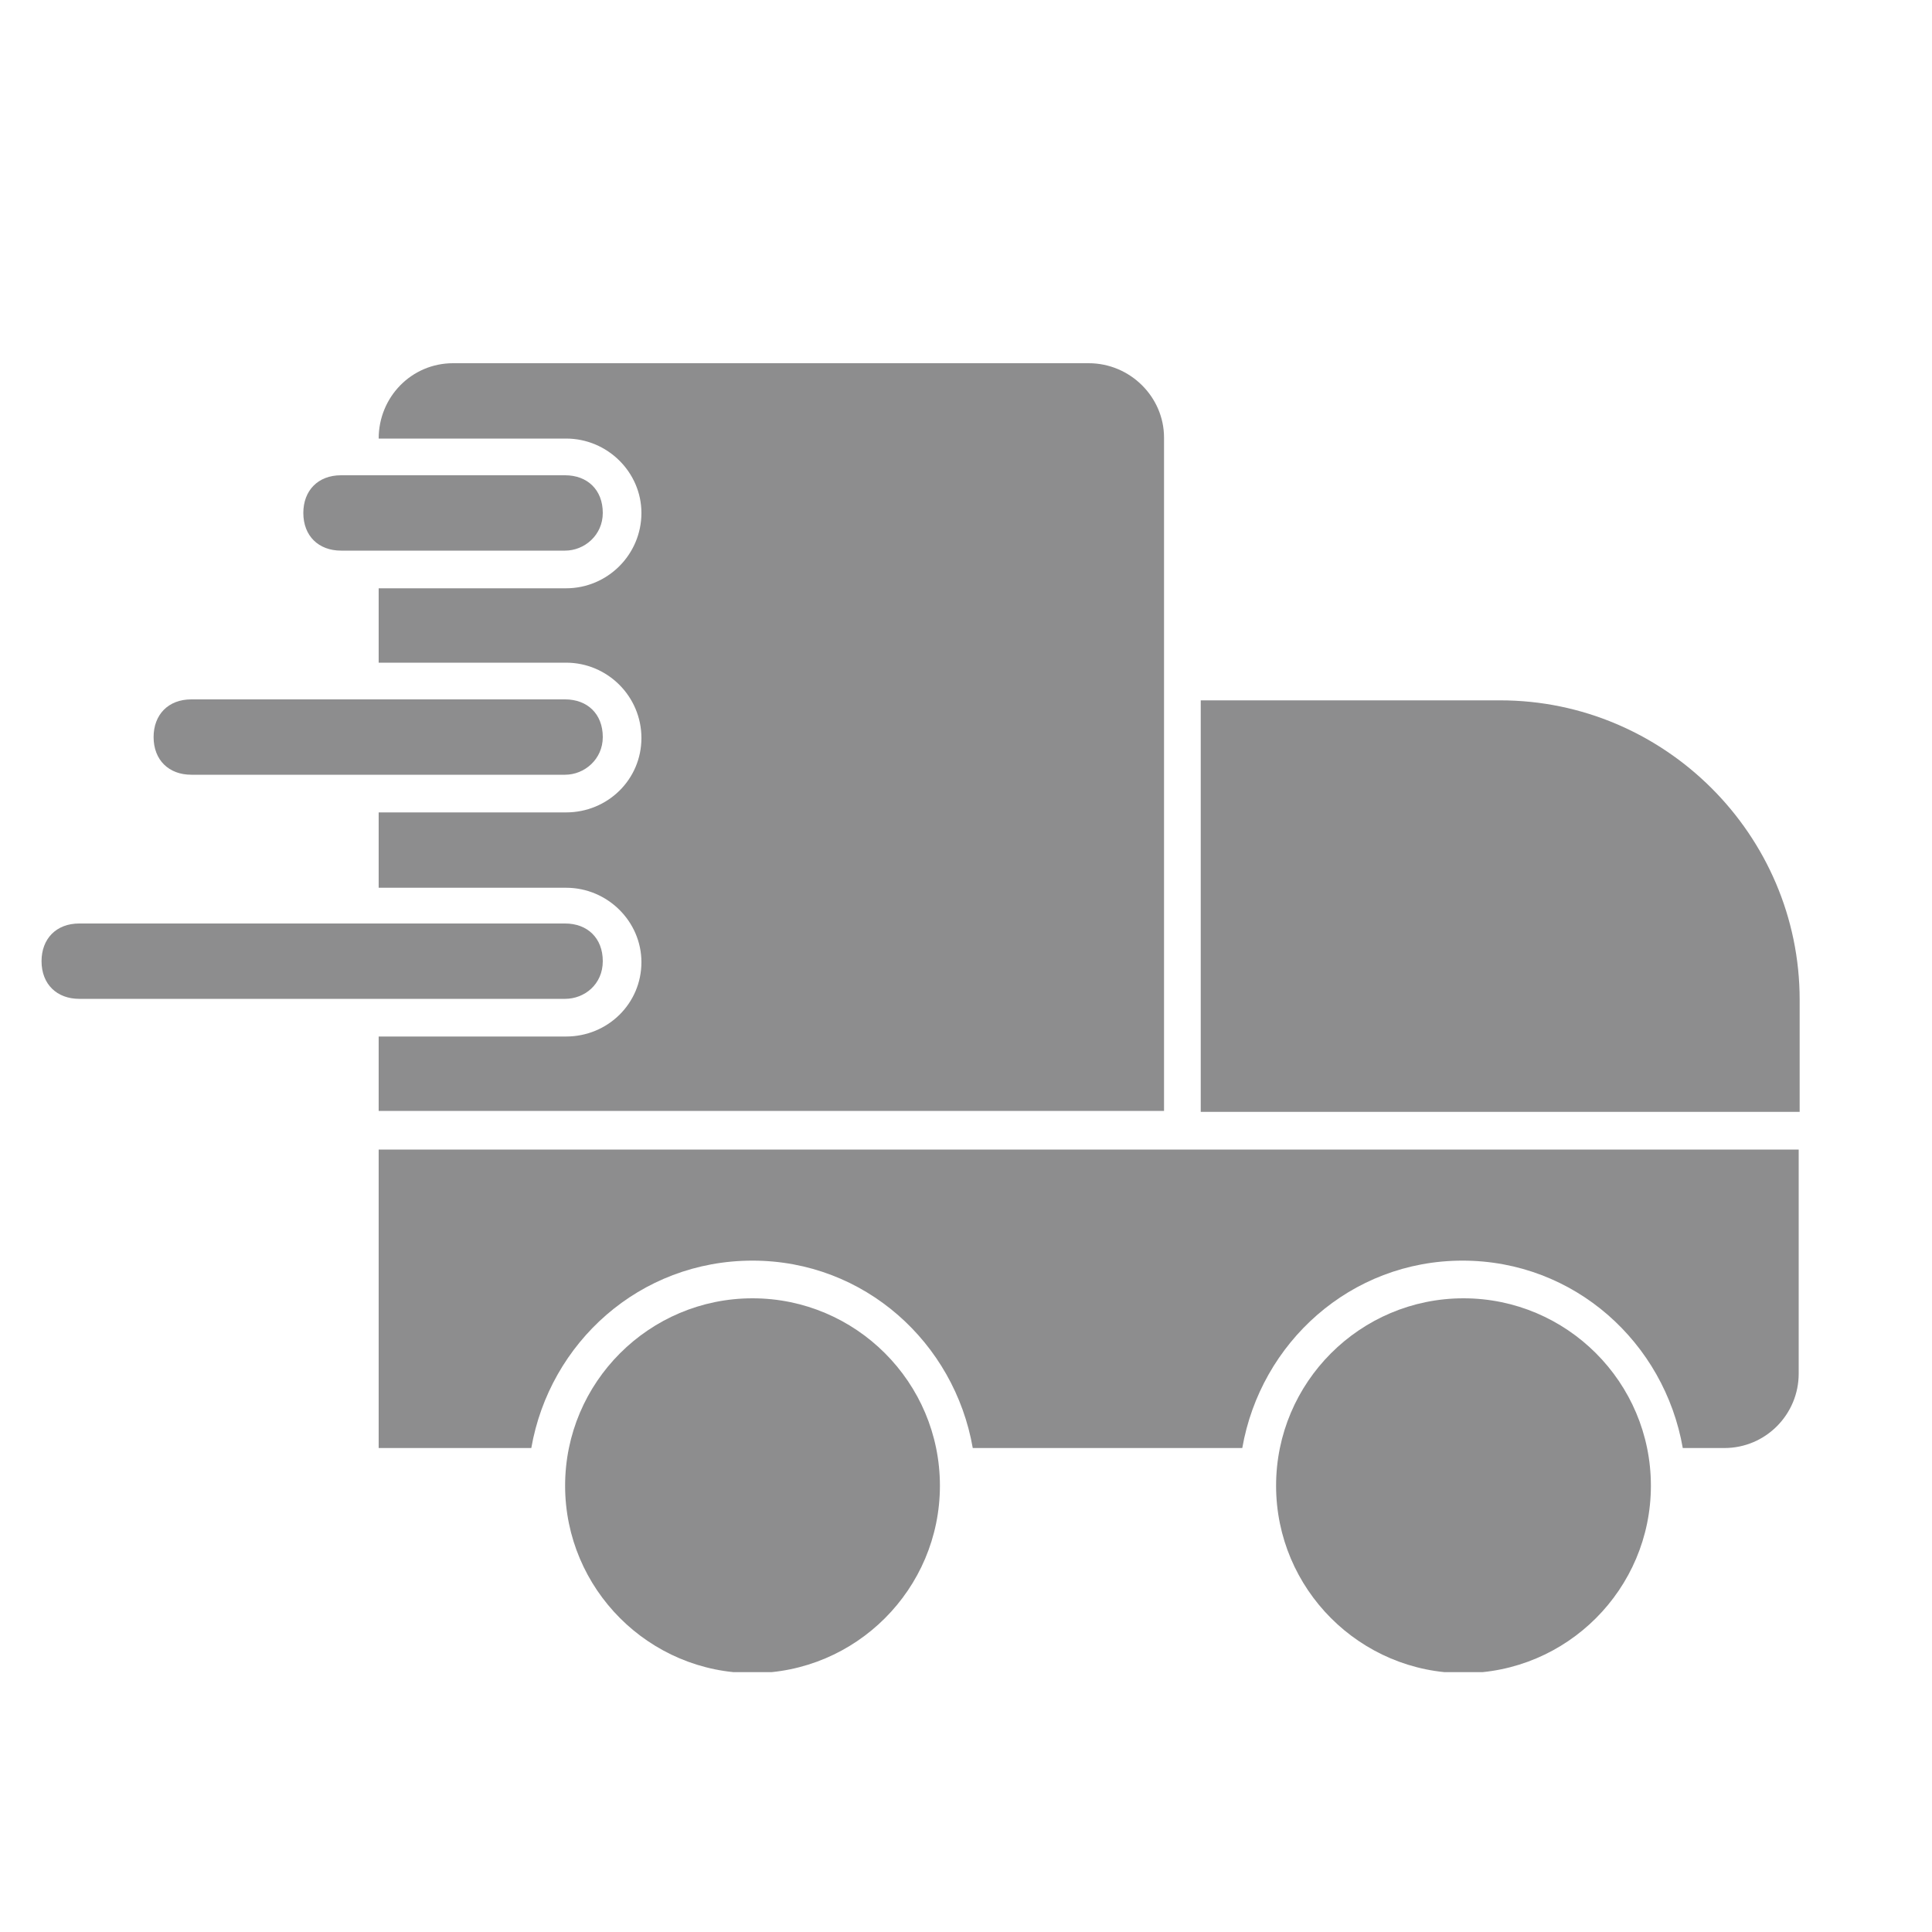 <?xml version="1.0" encoding="utf-8"?>
<!-- Generator: Adobe Illustrator 25.2.2, SVG Export Plug-In . SVG Version: 6.00 Build 0)  -->
<svg version="1.1" id="Calque_1" xmlns="http://www.w3.org/2000/svg" xmlns:xlink="http://www.w3.org/1999/xlink" x="0px" y="0px"
	 viewBox="0 0 20 20" style="enable-background:new 0 0 20 20;" xml:space="preserve">
<style type="text/css">
	.st0{clip-path:url(#SVGID_2_);fill:#8D8D8E;}
</style>
<g>
	<defs>
		<rect id="SVGID_1_" x="0.43" y="3.76" width="18.2" height="13.55"/>
	</defs>
	<clipPath id="SVGID_2_">
		<use xlink:href="#SVGID_1_"  style="overflow:visible;"/>
	</clipPath>
	<path class="st0" d="M15.15,13.44c1.07,0,1.94,0.87,1.94,1.94c0,1.07-0.87,1.94-1.94,1.94c-1.07,0-1.94-0.87-1.94-1.94
		C13.21,14.31,14.08,13.44,15.15,13.44"/>
	<path class="st0" d="M3.92,11.89v3.1H5.5c0.19-1.09,1.12-1.94,2.29-1.94c1.16,0,2.09,0.85,2.28,1.94h2.79
		c0.19-1.09,1.12-1.94,2.28-1.94s2.09,0.85,2.28,1.94h0.43c0.43,0,0.77-0.35,0.77-0.77v-2.32H3.92z"/>
	<path class="st0" d="M7.79,13.44c1.07,0,1.94,0.87,1.94,1.94c0,1.07-0.87,1.94-1.94,1.94c-1.07,0-1.94-0.87-1.94-1.94
		C5.85,14.31,6.72,13.44,7.79,13.44"/>
	<path class="st0" d="M18.63,11.51h-6.2V7.25h3.1c1.7,0,3.1,1.39,3.1,3.1V11.51z"/>
	<path class="st0" d="M5.85,10.34H0.82c-0.23,0-0.39-0.15-0.39-0.39c0-0.23,0.15-0.39,0.39-0.39h5.03c0.23,0,0.39,0.15,0.39,0.39
		C6.24,10.19,6.05,10.34,5.85,10.34"/>
	<path class="st0" d="M5.85,8.02H1.98c-0.23,0-0.39-0.15-0.39-0.39c0-0.23,0.15-0.39,0.39-0.39h3.87c0.23,0,0.39,0.15,0.39,0.39
		C6.24,7.86,6.05,8.02,5.85,8.02"/>
	<path class="st0" d="M11.27,3.76H4.69c-0.43,0-0.77,0.35-0.77,0.78h1.94c0.43,0,0.78,0.35,0.78,0.77c0,0.43-0.35,0.78-0.78,0.78
		H3.92v0.77h1.94c0.43,0,0.78,0.35,0.78,0.78c0,0.43-0.35,0.77-0.78,0.77H3.92v0.78h1.94c0.43,0,0.78,0.35,0.78,0.77
		c0,0.43-0.35,0.77-0.78,0.77H3.92v0.77h8.13V4.53C12.05,4.11,11.7,3.76,11.27,3.76"/>
	<path class="st0" d="M5.85,5.7H3.53c-0.23,0-0.39-0.15-0.39-0.39c0-0.23,0.15-0.39,0.39-0.39h2.32c0.23,0,0.39,0.15,0.39,0.39
		C6.24,5.54,6.05,5.7,5.85,5.7"/>
</g>
</svg>
